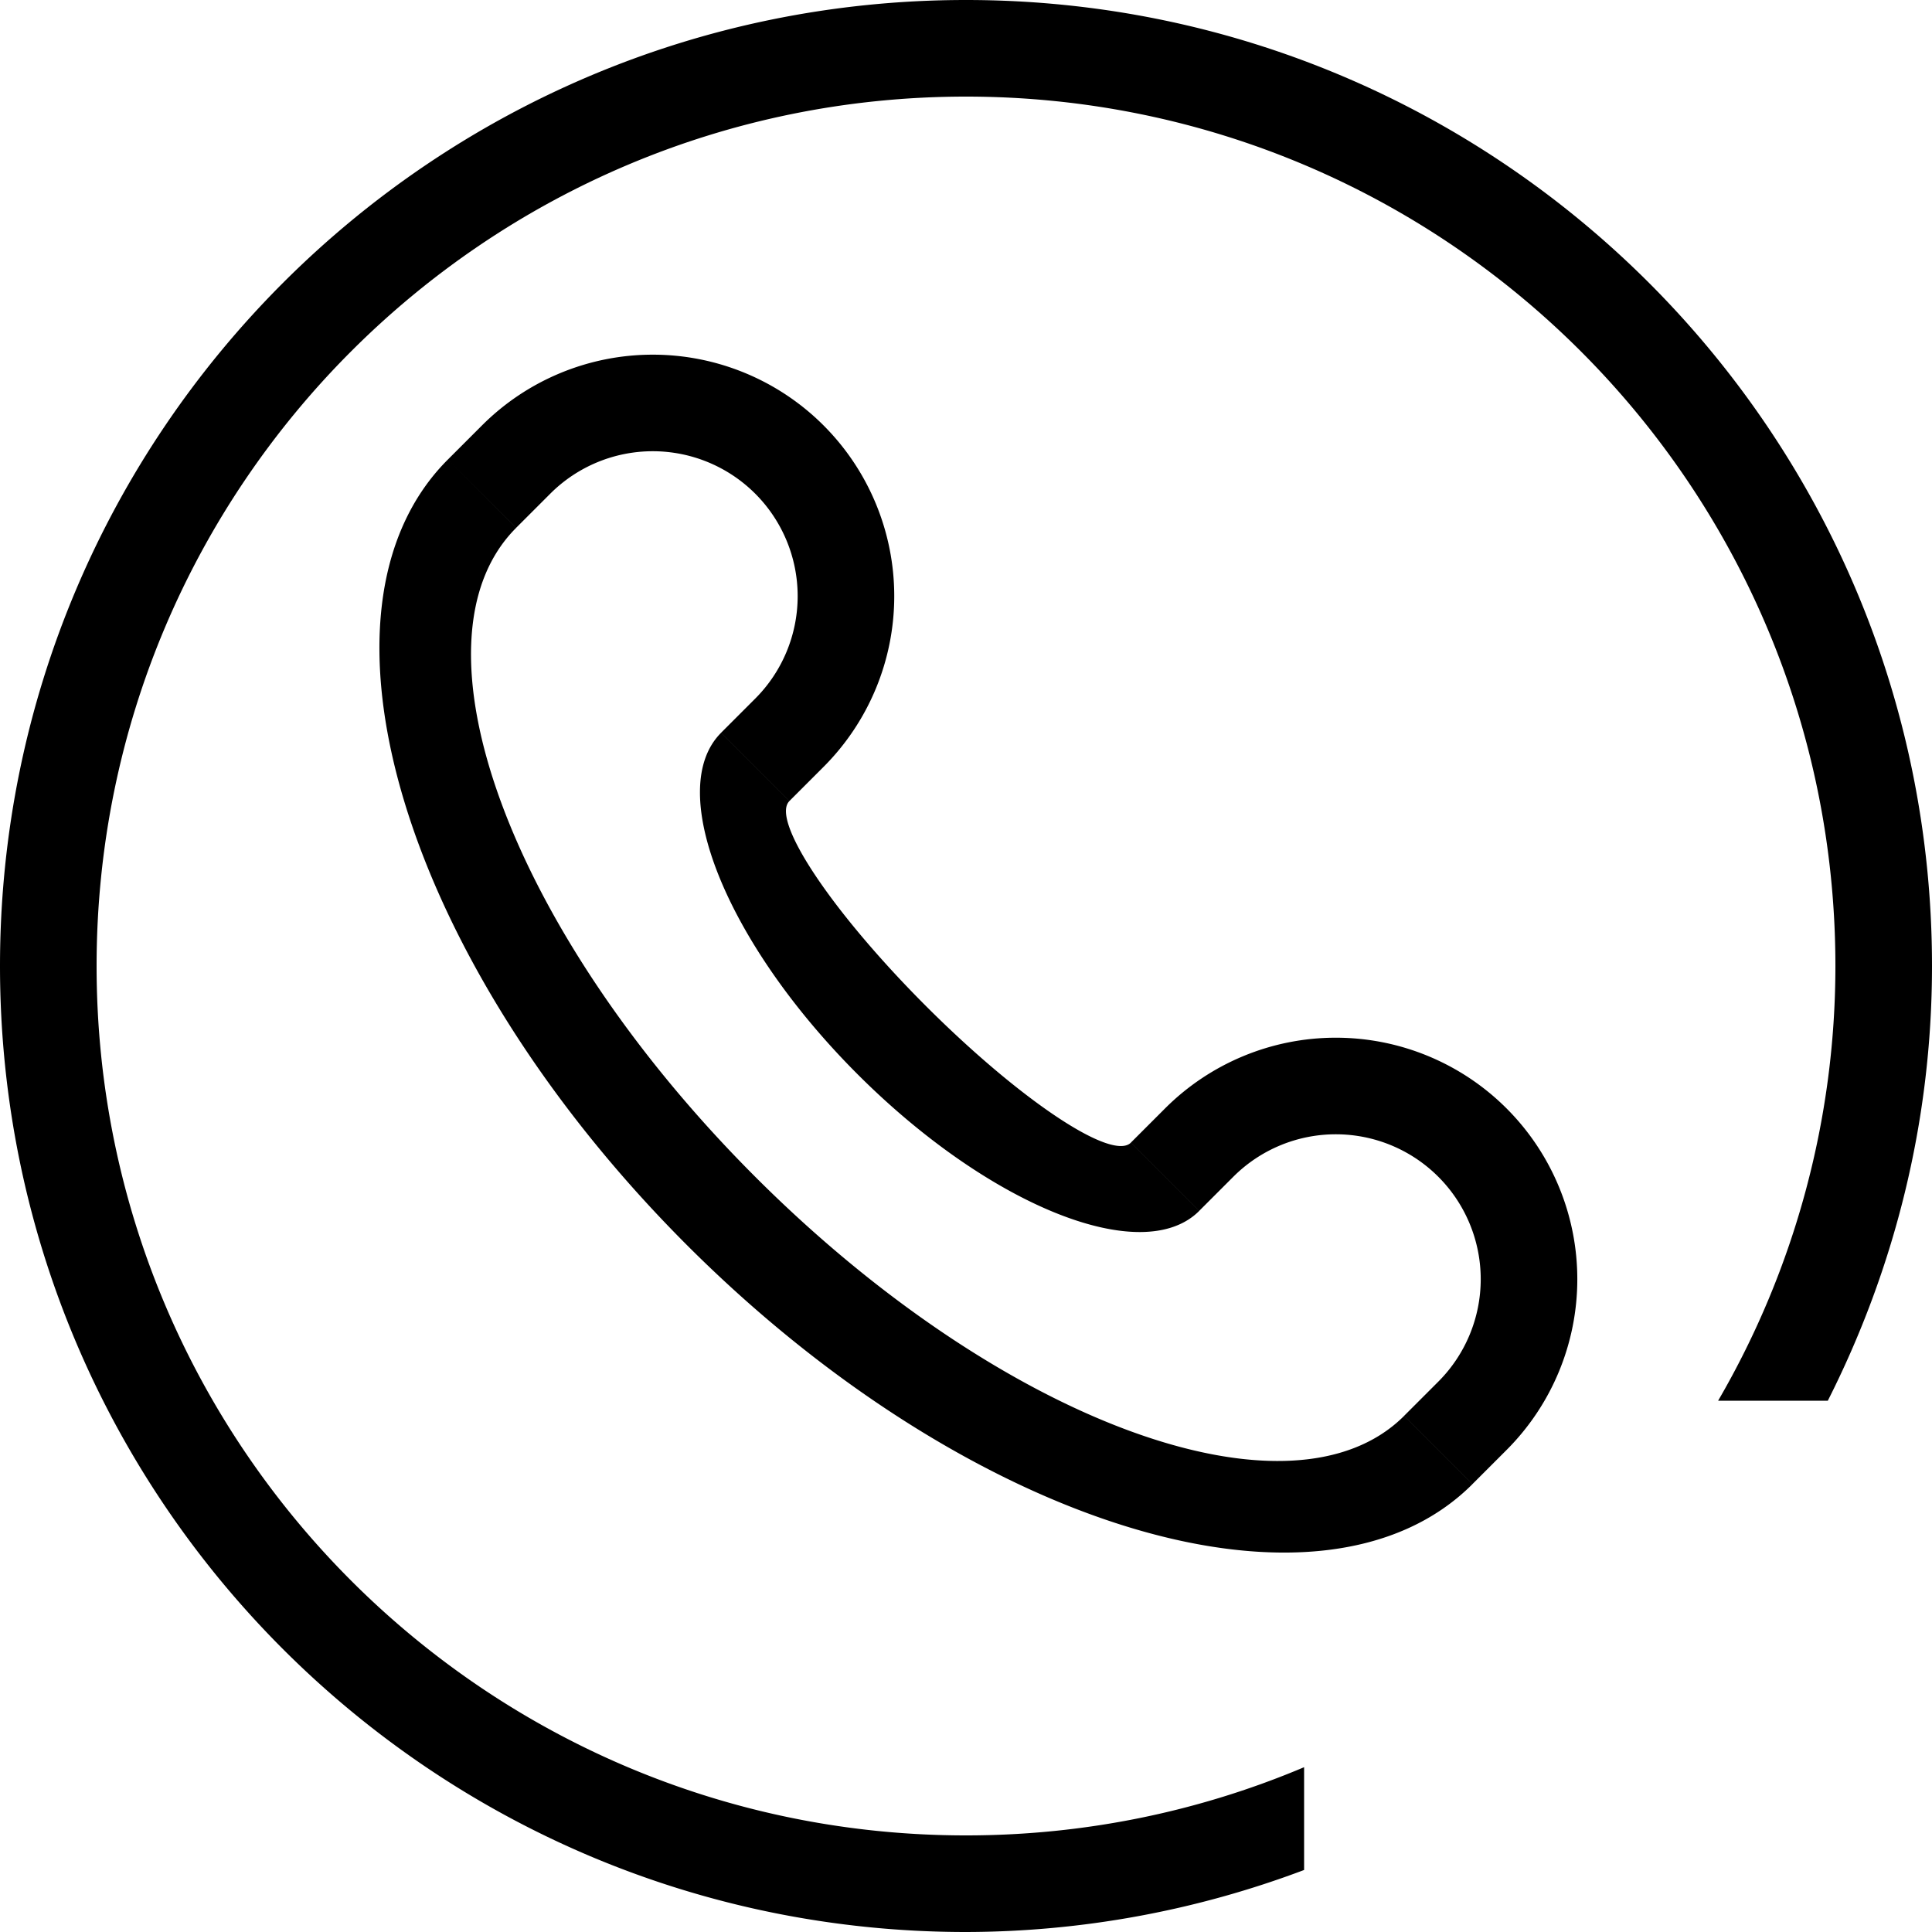 <?xml version="1.0" standalone="no"?><!DOCTYPE svg PUBLIC "-//W3C//DTD SVG 1.1//EN" "http://www.w3.org/Graphics/SVG/1.1/DTD/svg11.dtd"><svg t="1723088213203" class="icon" viewBox="0 0 1024 1024" version="1.1" xmlns="http://www.w3.org/2000/svg" p-id="65729" xmlns:xlink="http://www.w3.org/1999/xlink" width="200" height="200"><path d="M968.781 742.4h-58.138A458.086 458.086 0 0 0 972.8 512c0-254.49-206.31-460.8-460.8-460.8S51.2 257.51 51.2 512s206.31 460.8 460.8 460.8c63.565 0 124.109-12.877 179.2-36.147v54.477A510.182 510.182 0 0 1 512 1024C229.222 1024 0 794.778 0 512S229.222 0 512 0s512 229.222 512 512c0 82.97-20.173 161.075-55.219 230.4z m-369.382-136.781l36.198 36.198c-30.003 30.003-111.027-2.432-181.018-72.397s-102.4-151.014-72.397-181.018l36.198 36.198c-9.984 10.01 22.426 58.624 72.397 108.621 49.997 49.971 98.611 82.381 108.621 72.397z m-235.315 54.298C214.118 509.952 157.389 323.558 237.363 243.584l36.198 36.198c-59.981 59.981-3.251 213.965 126.72 343.936s283.955 186.701 343.936 126.72l36.198 36.198c-79.974 79.974-266.368 23.245-416.333-126.72zM436.48 225.459a128 128 0 0 1 0 181.018l-18.099 18.099-36.198-36.198 18.099-18.099a76.8 76.8 0 1 0-108.621-108.621l-18.099 18.099-36.198-36.173 18.099-18.099a128 128 0 0 1 181.018-0.026z m325.837 506.854a76.8 76.8 0 1 0-108.621-108.621l-18.099 18.099-36.198-36.198 18.099-18.099a128 128 0 0 1 181.018 0 128 128 0 0 1 0 181.018l-18.099 18.099-36.198-36.198 18.099-18.099z" fill="#000000" p-id="65730"></path></svg>